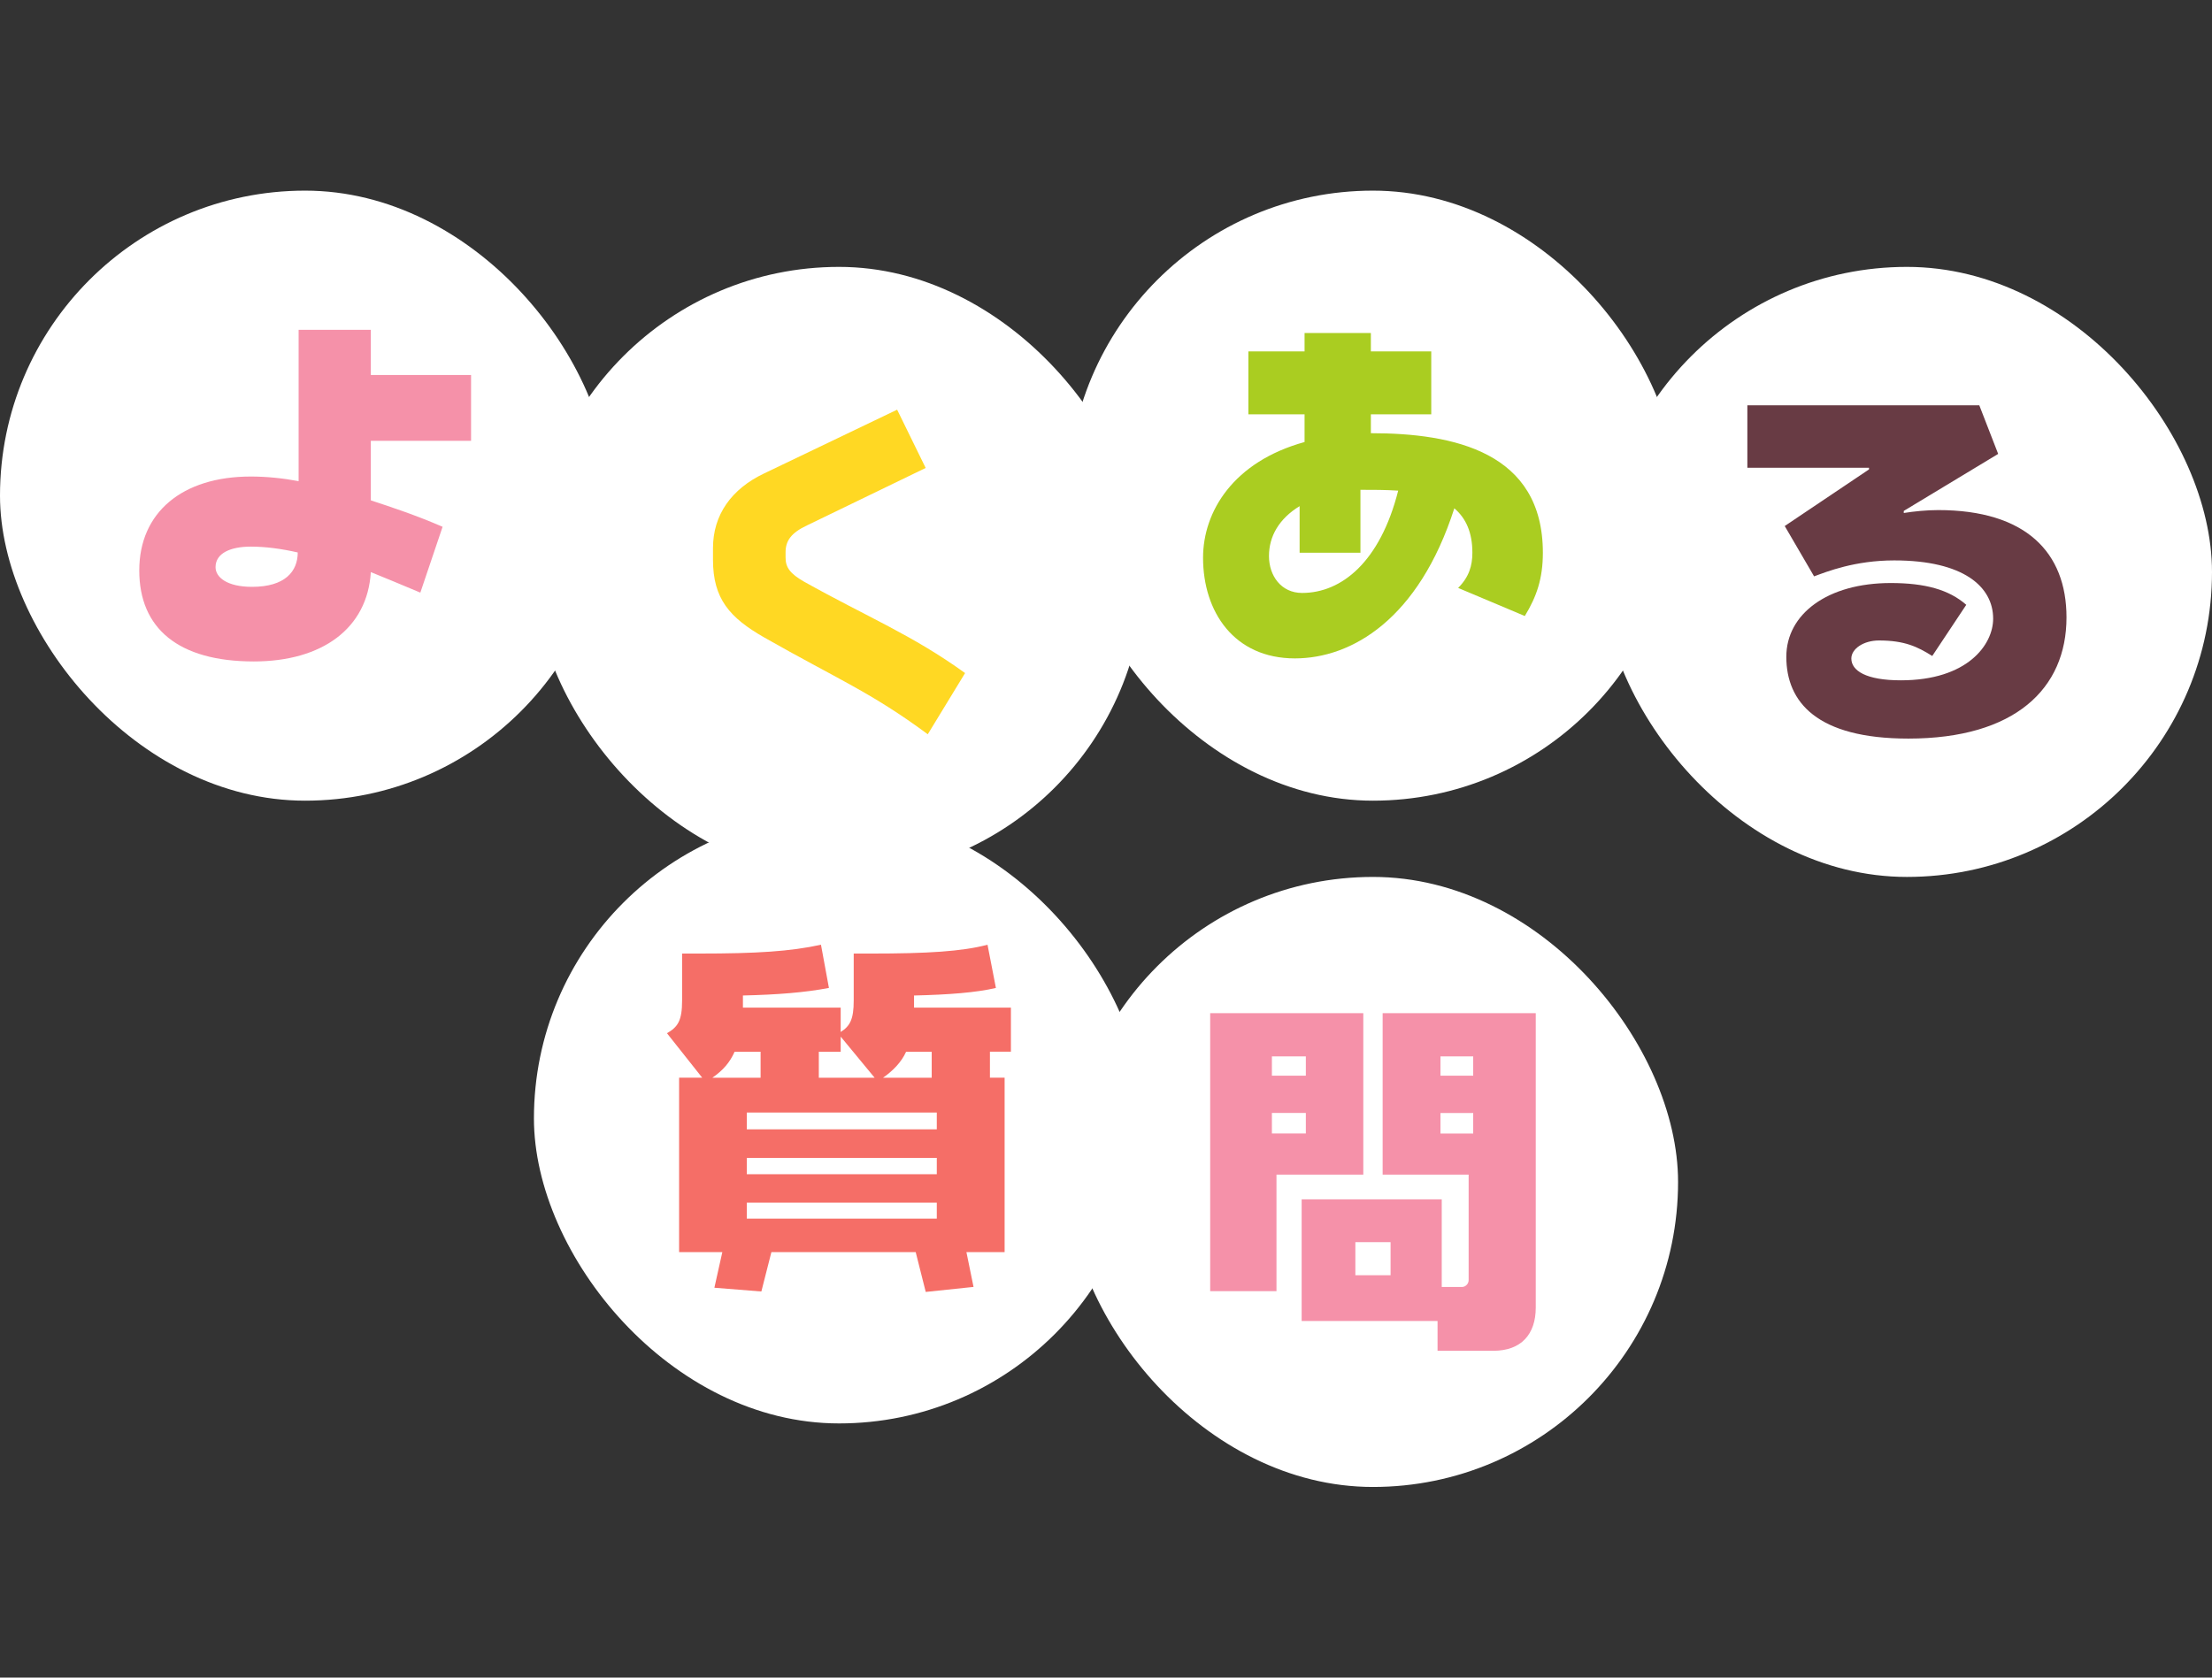 <svg xmlns="http://www.w3.org/2000/svg" viewBox="0 0 348 264">
    <rect x="0" y="0" width="348" height="264" fill="#333333" stroke="none"/>
    <g>
        <rect x="0" y="30" width="96" height="96" rx="48" ry="48" style="fill: #fff;"/>
        <path d="M58.33,51.9h-11.35v23.82c-2.44-.46-5.01-.73-7.52-.73-10.82,0-17.55,5.67-17.55,14.78s6.14,14.32,18.02,14.32c10.76,0,17.88-5.21,18.41-14.06,2.31.92,4.62,1.91,7.79,3.23l3.5-10.36c-4.09-1.78-8.05-3.1-11.29-4.16v-9.37h15.77v-10.36h-15.77v-7.13ZM39.65,92.35c-3.96,0-5.74-1.52-5.74-3.1,0-2.24,2.44-3.23,5.54-3.23,2.31,0,4.82.33,7.39.92,0,2.97-1.98,5.41-7.19,5.41Z" style="fill: #f591a9;"/>
    </g>
    <g>
        <rect x="84" y="42" width="96" height="96" rx="48" ry="48" style="fill: #fff;"/>
        <path d="M123.59,87.76v-.86c0-1.78.86-3.04,3.37-4.22l18.67-9.04-4.49-9.17-20.92,10.03c-5.15,2.44-8.05,6.53-8.05,11.75v1.85c0,6.14,2.64,9.11,8.05,12.21,11.48,6.53,16.83,8.64,25.74,15.24l5.87-9.63c-8.32-6.01-15.31-8.78-25.34-14.39-2.18-1.25-2.9-2.24-2.9-3.76Z" style="fill: #ffd823;"/>
    </g>
    <g>
        <rect x="168" y="30" width="96" height="96" rx="48" ry="48" style="fill: #fff;"/>
        <path d="M215.67,68.17v-2.97h9.5v-9.9h-9.5v-2.9h-10.43v2.9h-8.84v9.9h8.84v4.36c-11.22,3.1-15.97,10.95-15.97,18.21,0,8.51,4.88,15.84,14.45,15.84,8.91,0,19.47-6.14,25.08-23.62,1.85,1.58,2.84,3.83,2.84,6.99,0,2.05-.53,3.83-2.24,5.54l10.49,4.42c1.85-3.04,2.84-5.87,2.84-9.96,0-15.84-13.99-18.81-27.06-18.81ZM204.85,93.31c-3.3,0-5.21-2.71-5.21-5.81s1.58-5.87,4.82-7.85v7.33h9.57v-9.9c1.98,0,3.96,0,5.94.13-2.84,11.22-8.91,16.1-15.11,16.1Z" style="fill: #aacd21;"/>
    </g>
    <g>
        <rect x="252" y="42" width="96" height="96" rx="48" ry="48" style="fill: #fff;"/>
        <path d="M304.92,80.27c-1.78,0-3.83.2-5.41.46v-.33l14.85-8.97-2.97-7.65h-36.49v9.83h19.14v.26l-13.26,8.91,4.62,7.92c1.98-.73,6.4-2.51,12.6-2.51,10.95,0,15.57,4.16,15.57,9.17,0,4.09-4.03,9.7-14.52,9.7-5.48,0-7.79-1.52-7.79-3.43,0-1.52,1.91-2.84,4.35-2.84,4.03,0,6.07.99,8.38,2.44l5.35-8.05c-2.71-2.38-6.47-3.43-11.88-3.43-9.96,0-16.43,4.88-16.43,11.61,0,7.13,4.82,12.87,19.2,12.87,16.76,0,24.88-7.85,24.88-19.07,0-10.23-6.4-16.89-20.19-16.89Z" style="fill: #683b44;"/>
    </g>
    <g>
        <rect x="84" y="128" width="96" height="96" rx="48" ry="48" style="fill: #fff;"/>
        <path d="M143.81,156.66c5.48-.13,9.77-.46,12.87-1.19l-1.32-6.8c-4.02,1.06-9.44,1.39-18.34,1.39h-2.71v7.39c0,2.97-.59,4.03-2.05,4.95v-3.83h-15.38v-1.91c5.41-.13,9.7-.46,13.53-1.19l-1.25-6.8c-4.82,1.06-10.16,1.39-19.14,1.39h-2.71v7.39c0,3.17-.66,4.16-2.38,5.15l5.54,6.99h-3.63v27.45h6.8l-1.25,5.61,7.39.59,1.58-6.2h22.7l1.58,6.27,7.52-.79-1.12-5.48h6.01v-27.45h-2.31v-4.09h3.3v-6.93h-15.24v-1.91ZM128.83,165.51h3.43v-2.38l5.34,6.47h-8.78v-4.09ZM112.07,169.6c1.72-1.19,2.77-2.44,3.5-4.09h4.09v4.09h-7.59ZM147.38,191.77h-29.89v-2.51h29.89v2.51ZM147.38,184.78h-29.89v-2.57h29.89v2.57ZM147.38,177.72h-29.89v-2.64h29.89v2.64ZM146.58,165.51v4.09h-7.66c1.52-1.06,2.9-2.44,3.63-4.09h4.03Z" style="fill: #f56e67;"/>
    </g>
    <g>
        <rect x="168" y="138" width="96" height="96" rx="48" ry="48" style="fill: #fff;"/>
        <g>
            <path d="M200.82,184.85h13.66v-25.41h-24.09v43.75h10.43v-18.35ZM200.1,166.24h5.34v3.04h-5.34v-3.04ZM200.1,175.14h5.34v3.23h-5.34v-3.23Z" style="fill: #f591a9;"/>
            <path d="M231.05,201.47c0,.53-.46,1.06-1.06,1.06h-3.17v-13.79h-22.04v19.14h21.38v4.69h8.78c4.35,0,6.67-2.57,6.67-6.8v-46.33h-24.09v25.41h13.53v16.63ZM218.77,200.68h-5.54v-5.21h5.54v5.21ZM226.62,166.24h5.15v3.04h-5.15v-3.04ZM226.62,178.38v-3.23h5.15v3.23h-5.15Z" style="fill: #f591a9;"/>
        </g>
    </g>
</svg>